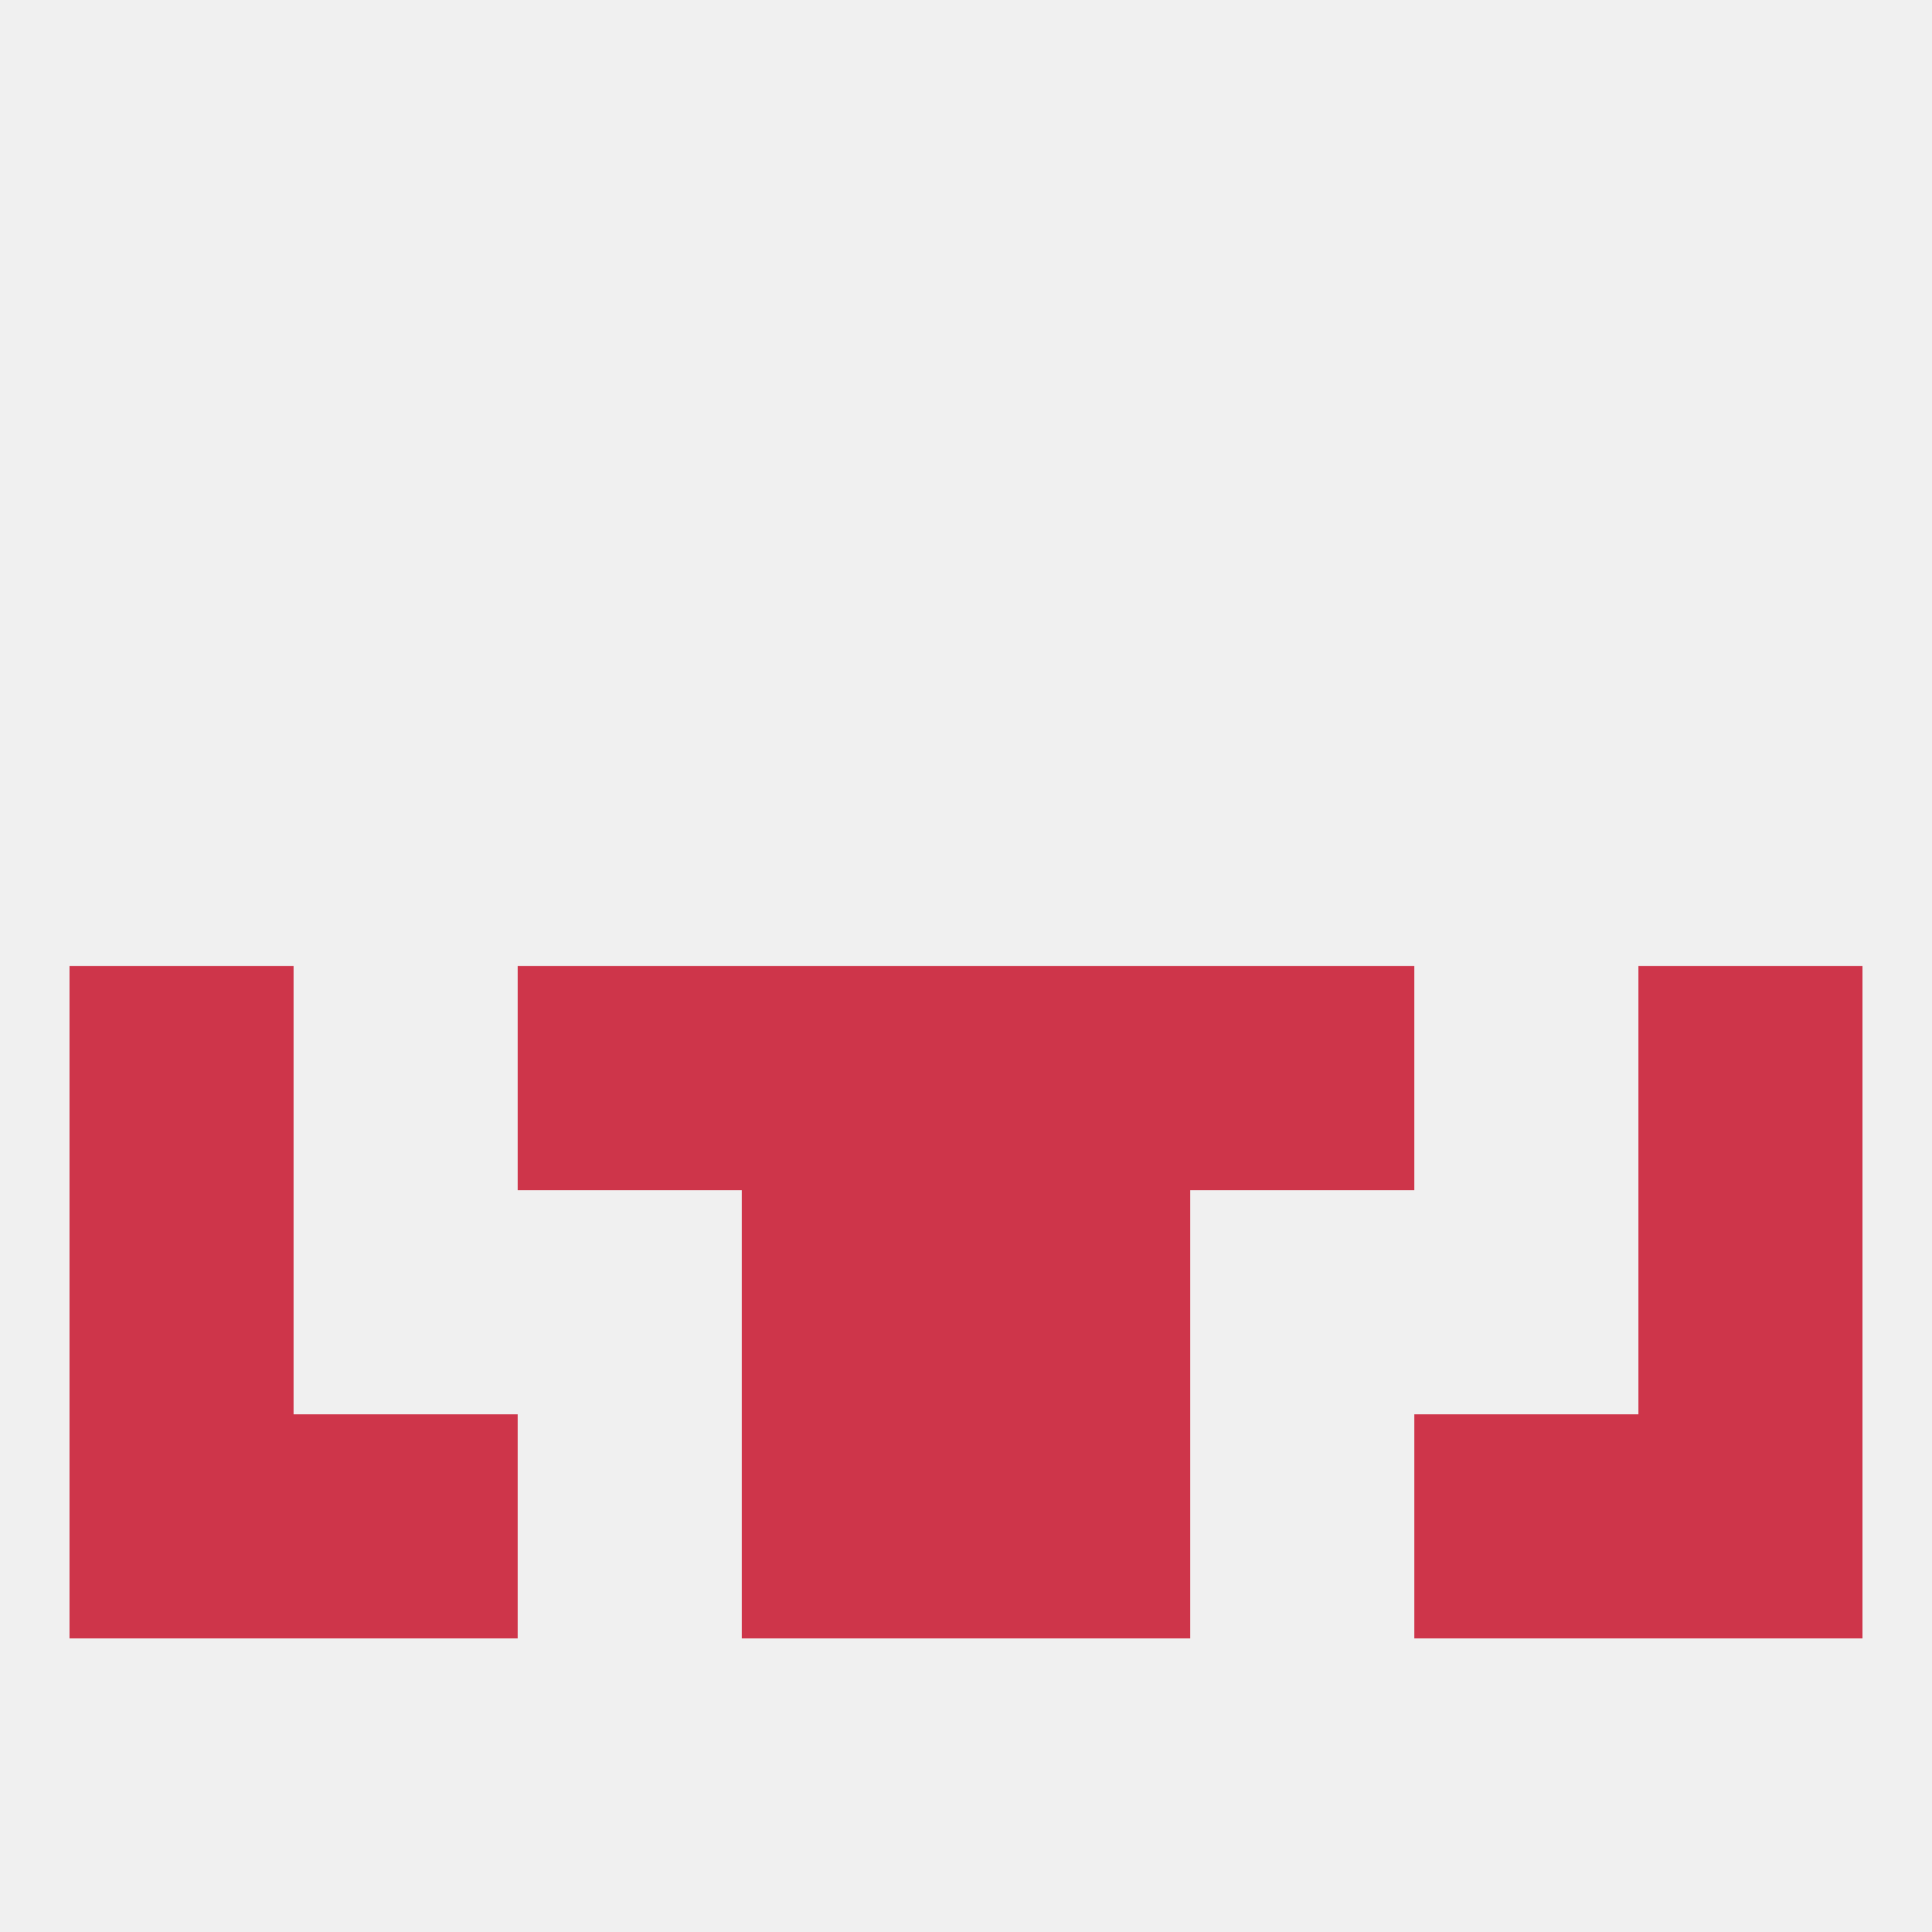 
<!--   <?xml version="1.0"?> -->
<svg version="1.1" baseprofile="full" xmlns="http://www.w3.org/2000/svg" xmlns:xlink="http://www.w3.org/1999/xlink" xmlns:ev="http://www.w3.org/2001/xml-events" width="250" height="250" viewBox="0 0 250 250" >
	<rect width="100%" height="100%" fill="rgba(240,240,240,255)"/>

	<rect x="154" y="125" width="29" height="29" fill="rgba(206,53,74,255)"/>
	<rect x="9" y="125" width="29" height="29" fill="rgba(206,53,74,255)"/>
	<rect x="212" y="125" width="29" height="29" fill="rgba(206,53,74,255)"/>
	<rect x="96" y="125" width="29" height="29" fill="rgba(206,53,74,255)"/>
	<rect x="125" y="125" width="29" height="29" fill="rgba(206,53,74,255)"/>
	<rect x="67" y="125" width="29" height="29" fill="rgba(206,53,74,255)"/>
	<rect x="96" y="154" width="29" height="29" fill="rgba(206,53,74,255)"/>
	<rect x="125" y="154" width="29" height="29" fill="rgba(206,53,74,255)"/>
	<rect x="9" y="154" width="29" height="29" fill="rgba(206,53,74,255)"/>
	<rect x="212" y="154" width="29" height="29" fill="rgba(206,53,74,255)"/>
	<rect x="9" y="183" width="29" height="29" fill="rgba(206,53,74,255)"/>
	<rect x="212" y="183" width="29" height="29" fill="rgba(206,53,74,255)"/>
	<rect x="96" y="183" width="29" height="29" fill="rgba(206,53,74,255)"/>
	<rect x="125" y="183" width="29" height="29" fill="rgba(206,53,74,255)"/>
	<rect x="38" y="183" width="29" height="29" fill="rgba(206,53,74,255)"/>
	<rect x="183" y="183" width="29" height="29" fill="rgba(206,53,74,255)"/>
</svg>